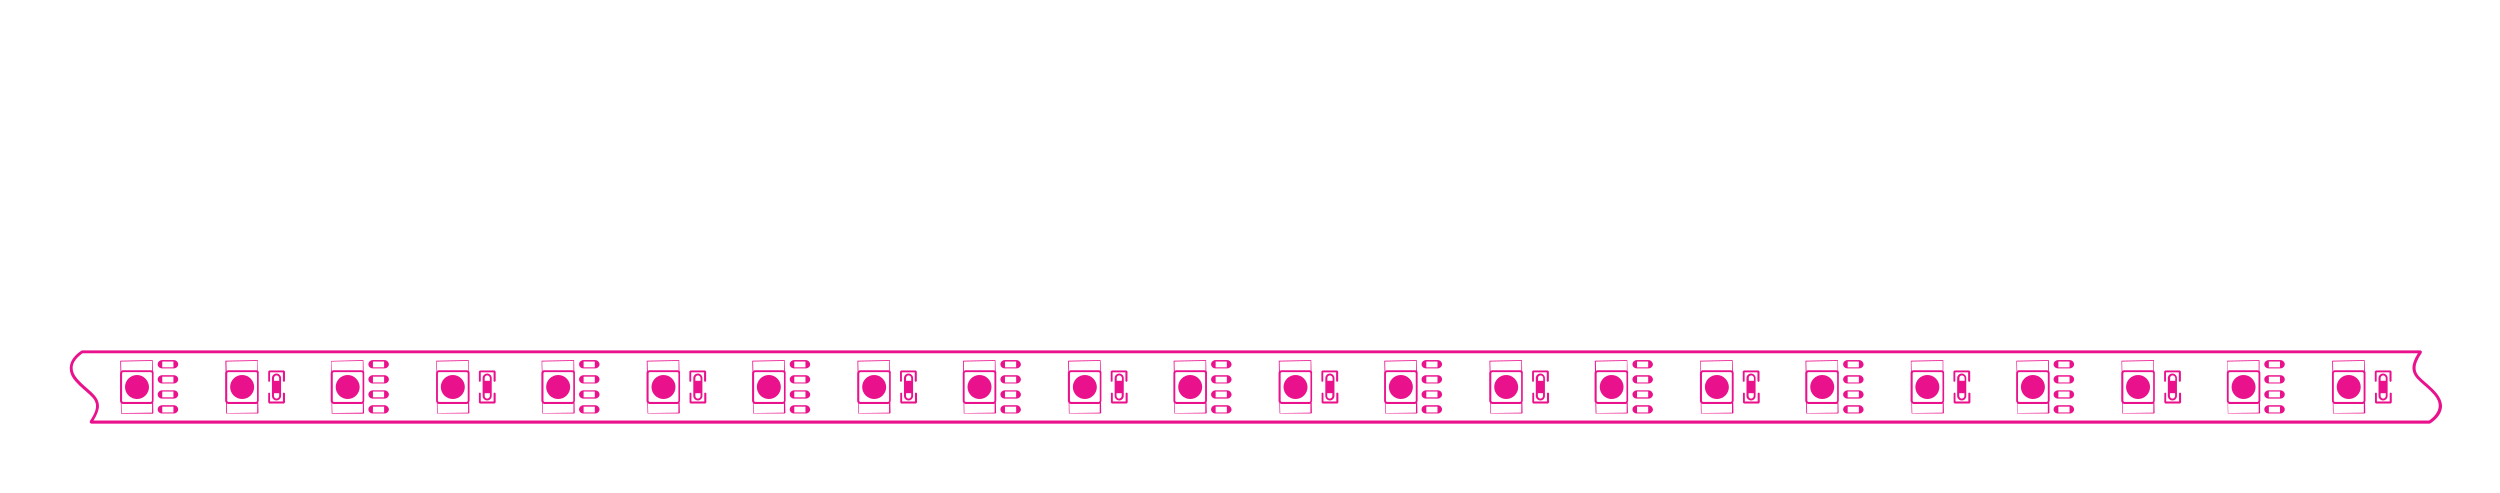 <?xml version="1.0" encoding="utf-8"?>
<!-- Generator: Adobe Illustrator 23.0.1, SVG Export Plug-In . SVG Version: 6.00 Build 0)  -->
<svg version="1.1" id="Layer_1" xmlns="http://www.w3.org/2000/svg" xmlns:xlink="http://www.w3.org/1999/xlink" x="0px" y="0px"
	 viewBox="0 0 120.8 23.8" style="enable-background:new 0 0 120.8 23.8;" xml:space="preserve">
<g>
	<path style="fill:#EA118C;" d="M117.73,18.99c-0.24-0.28-0.5-0.47-0.69-0.65c-0.2-0.18-0.32-0.34-0.32-0.56
		c0-0.18,0.08-0.41,0.3-0.73l0-0.08l-0.06-0.04H3.98l-0.04,0.01c0,0.01-0.56,0.31-0.57,0.85c0,0.19,0.07,0.4,0.26,0.62
		c0.24,0.28,0.5,0.47,0.69,0.65c0.2,0.18,0.32,0.34,0.32,0.56c0,0.18-0.08,0.41-0.3,0.73l0,0.08l0.07,0.04h112.98l0.04-0.01
		c0-0.01,0.56-0.31,0.57-0.85C117.99,19.42,117.91,19.21,117.73,18.99z M117.6,20.13c-0.06,0.06-0.13,0.11-0.17,0.15l-0.06,0.04l0,0
		H4.52c0.17-0.28,0.26-0.51,0.26-0.7c0-0.28-0.16-0.48-0.36-0.67c-0.2-0.19-0.45-0.37-0.68-0.64c-0.17-0.2-0.23-0.37-0.23-0.53
		c0-0.21,0.12-0.39,0.25-0.52c0.06-0.06,0.13-0.11,0.17-0.15l0.06-0.04l0,0h112.84c-0.17,0.28-0.26,0.51-0.26,0.7
		c0,0.28,0.16,0.48,0.36,0.66c0.2,0.19,0.45,0.37,0.68,0.64c0.17,0.2,0.23,0.37,0.23,0.53C117.84,19.82,117.72,20,117.6,20.13z"/>
	<path style="fill:#EA118C;" d="M13.01,17.9l-0.05,0.05v0.46c0,0.05,0.09,0.05,0.09,0v-0.42h0.62v0.42l0.05,0.05l0.05-0.05v-0.46
		l-0.05-0.05H13.01z"/>
	<path style="fill:#EA118C;" d="M13.67,19.01v0.39h-0.62v-0.39c0-0.05-0.09-0.05-0.09,0v0.44l0.05,0.05h0.71l0.05-0.05v-0.44
		C13.76,18.96,13.67,18.96,13.67,19.01z"/>
	<path style="fill:#EA118C;" d="M13.58,19.13v-0.86c0-0.12-0.1-0.22-0.22-0.22c-0.12,0-0.22,0.1-0.22,0.22v0.86
		c0,0.12,0.1,0.22,0.22,0.22C13.48,19.35,13.58,19.25,13.58,19.13z M13.36,18.14c0.07,0,0.13,0.06,0.13,0.13v0.13h-0.25v-0.13
		C13.24,18.2,13.29,18.14,13.36,18.14z M13.24,19.13V19h0.25v0.13c0,0.07-0.06,0.13-0.13,0.13C13.29,19.26,13.24,19.2,13.24,19.13z"
		/>
	<path style="fill:#EA118C;" d="M11.7,18.12c-0.32,0-0.58,0.26-0.58,0.58c0,0.32,0.26,0.58,0.58,0.58c0.32,0,0.58-0.26,0.58-0.58
		C12.28,18.38,12.02,18.12,11.7,18.12z"/>
	<path style="fill:#EA118C;" d="M12.47,17.92l-0.01-0.52l-1.57,0.03l0.01,0.53c-0.01,0.02-0.02,0.03-0.02,0.05v1.36
		c0,0.04,0.02,0.07,0.04,0.09l0.01,0.52h1.53l0.03-0.03l-0.01-0.53c0.01-0.02,0.02-0.03,0.02-0.05v-1.36
		C12.51,17.98,12.5,17.95,12.47,17.92z M12.44,17.44v0.47c-0.02-0.01-0.03-0.02-0.05-0.02h-1.36c-0.03,0-0.06,0.02-0.08,0.03
		l-0.01-0.45L12.44,17.44z M12.42,18.02v1.36l-0.04,0.04h-1.36l-0.04-0.04v-1.36l0.04-0.04h1.36L12.42,18.02z M10.97,19.96
		l-0.01-0.47c0.02,0.01,0.04,0.03,0.06,0.03h1.36c0.02,0,0.04-0.01,0.05-0.02v0.44L10.97,19.96z"/>
	<path style="fill:#EA118C;" d="M6.62,18.12c-0.32,0-0.58,0.26-0.58,0.58c0,0.32,0.26,0.58,0.58,0.58c0.32,0,0.58-0.26,0.58-0.58
		C7.19,18.38,6.93,18.12,6.62,18.12z"/>
	<path style="fill:#EA118C;" d="M7.39,17.92L7.38,17.4l-1.57,0.03l0.01,0.53C5.82,17.99,5.8,18,5.8,18.02v1.36
		c0,0.04,0.02,0.07,0.04,0.09l0.01,0.52h1.53l0.03-0.03l-0.01-0.53c0.01-0.02,0.02-0.03,0.02-0.05v-1.36
		C7.43,17.98,7.41,17.95,7.39,17.92z M7.35,17.44v0.47c-0.02-0.01-0.03-0.02-0.05-0.02H5.94c-0.03,0-0.06,0.02-0.08,0.03l-0.01-0.45
		L7.35,17.44z M7.34,18.02v1.36L7.3,19.42H5.94L5.9,19.38v-1.36l0.04-0.04H7.3L7.34,18.02z M5.88,19.96l-0.01-0.47
		c0.02,0.01,0.04,0.03,0.06,0.03H7.3c0.02,0,0.04-0.01,0.05-0.02v0.44L5.88,19.96z"/>
	<path style="fill:#EA118C;" d="M8.4,17.4H7.83c-0.11,0-0.21,0.09-0.21,0.2c0,0.11,0.09,0.2,0.21,0.2H8.4c0.11,0,0.21-0.09,0.21-0.2
		C8.61,17.5,8.52,17.4,8.4,17.4z M7.84,17.47h0.54v0.28H7.84V17.47z"/>
	<path style="fill:#EA118C;" d="M8.4,18.13H7.83c-0.11,0-0.21,0.09-0.21,0.2c0,0.11,0.09,0.2,0.21,0.2H8.4
		c0.11,0,0.21-0.09,0.21-0.2C8.61,18.22,8.52,18.13,8.4,18.13z M7.84,18.2h0.54v0.28H7.84V18.2z"/>
	<path style="fill:#EA118C;" d="M8.4,18.86H7.83c-0.11,0-0.21,0.09-0.21,0.2c0,0.11,0.09,0.2,0.21,0.2H8.4
		c0.11,0,0.21-0.09,0.21-0.2C8.61,18.95,8.52,18.86,8.4,18.86z M7.84,18.92h0.54v0.28H7.84V18.92z"/>
	<path style="fill:#EA118C;" d="M8.4,19.58H7.83c-0.11,0-0.21,0.09-0.21,0.2c0,0.11,0.09,0.2,0.21,0.2H8.4
		c0.11,0,0.21-0.09,0.21-0.2C8.61,19.68,8.52,19.58,8.4,19.58z M7.84,19.65h0.54v0.28H7.84V19.65z"/>
	<path style="fill:#EA118C;" d="M23.19,17.9l-0.05,0.05v0.46c0,0.05,0.09,0.05,0.09,0v-0.42h0.62v0.42l0.05,0.05l0.05-0.05v-0.46
		L23.9,17.9H23.19z"/>
	<path style="fill:#EA118C;" d="M23.85,19.01v0.39h-0.62v-0.39c0-0.05-0.09-0.05-0.09,0v0.44l0.05,0.05h0.71l0.05-0.05v-0.44
		C23.94,18.96,23.85,18.96,23.85,19.01z"/>
	<path style="fill:#EA118C;" d="M23.76,19.13v-0.86c0-0.12-0.1-0.22-0.22-0.22s-0.22,0.1-0.22,0.22v0.86c0,0.12,0.1,0.22,0.22,0.22
		S23.76,19.25,23.76,19.13z M23.54,18.14c0.07,0,0.13,0.06,0.13,0.13v0.13h-0.25v-0.13C23.42,18.2,23.47,18.14,23.54,18.14z
		 M23.42,19.13V19h0.25v0.13c0,0.07-0.06,0.13-0.13,0.13C23.47,19.26,23.42,19.2,23.42,19.13z"/>
	<path style="fill:#EA118C;" d="M21.88,18.12c-0.32,0-0.58,0.26-0.58,0.58c0,0.32,0.26,0.58,0.58,0.58c0.32,0,0.58-0.26,0.58-0.58
		C22.46,18.38,22.2,18.12,21.88,18.12z"/>
	<path style="fill:#EA118C;" d="M22.65,17.4l-1.57,0.03l0.01,0.53c-0.01,0.02-0.02,0.03-0.02,0.05v1.36c0,0.04,0.02,0.07,0.04,0.09
		l0.01,0.52h1.53l0.03-0.03l-0.01-0.53c0.01-0.02,0.02-0.03,0.02-0.05v-1.36c0-0.04-0.02-0.07-0.04-0.09L22.65,17.4z M22.62,17.44
		v0.47c-0.02-0.01-0.03-0.02-0.06-0.02H21.2c-0.03,0-0.06,0.02-0.08,0.03l-0.01-0.45L22.62,17.44z M22.6,18.02v1.36l-0.04,0.04H21.2
		l-0.04-0.04v-1.36l0.04-0.04h1.36L22.6,18.02z M21.15,19.96l-0.01-0.47c0.02,0.01,0.04,0.03,0.06,0.03h1.36
		c0.02,0,0.04-0.01,0.06-0.02v0.44L21.15,19.96z"/>
	<path style="fill:#EA118C;" d="M16.8,18.12c-0.32,0-0.58,0.26-0.58,0.58c0,0.32,0.26,0.58,0.58,0.58c0.32,0,0.58-0.26,0.58-0.58
		C17.37,18.38,17.11,18.12,16.8,18.12z"/>
	<path style="fill:#EA118C;" d="M17.57,17.92l-0.01-0.52L16,17.44L16,17.97C16,17.99,15.98,18,15.98,18.02v1.36
		c0,0.04,0.02,0.07,0.04,0.09l0.01,0.52h1.53l0.03-0.03l-0.01-0.53c0.01-0.02,0.02-0.03,0.02-0.05v-1.36
		C17.61,17.98,17.59,17.95,17.57,17.92z M17.53,17.44v0.47c-0.02-0.01-0.03-0.02-0.06-0.02h-1.36c-0.03,0-0.06,0.02-0.08,0.03
		l-0.01-0.45L17.53,17.44z M17.52,18.02v1.36l-0.04,0.04h-1.36l-0.04-0.04v-1.36l0.04-0.04h1.36L17.52,18.02z M16.06,19.96
		l-0.01-0.47c0.02,0.01,0.04,0.03,0.06,0.03h1.36c0.02,0,0.04-0.01,0.06-0.02v0.44L16.06,19.96z"/>
	<path style="fill:#EA118C;" d="M18.58,17.4h-0.57c-0.11,0-0.21,0.09-0.21,0.2c0,0.11,0.09,0.2,0.21,0.2h0.57
		c0.11,0,0.21-0.09,0.21-0.2C18.79,17.5,18.69,17.4,18.58,17.4z M18.02,17.47h0.54v0.28h-0.54V17.47z"/>
	<path style="fill:#EA118C;" d="M18.58,18.13h-0.57c-0.11,0-0.21,0.09-0.21,0.2c0,0.11,0.09,0.2,0.21,0.2h0.57
		c0.11,0,0.21-0.09,0.21-0.2C18.79,18.22,18.69,18.13,18.58,18.13z M18.02,18.2h0.54v0.28h-0.54V18.2z"/>
	<path style="fill:#EA118C;" d="M18.58,18.86h-0.57c-0.11,0-0.21,0.09-0.21,0.2c0,0.11,0.09,0.2,0.21,0.2h0.57
		c0.11,0,0.21-0.09,0.21-0.2C18.79,18.95,18.69,18.86,18.58,18.86z M18.02,18.92h0.54v0.28h-0.54V18.92z"/>
	<path style="fill:#EA118C;" d="M18.58,19.58h-0.57c-0.11,0-0.21,0.09-0.21,0.2c0,0.11,0.09,0.2,0.21,0.2h0.57
		c0.11,0,0.21-0.09,0.21-0.2C18.79,19.68,18.69,19.58,18.58,19.58z M18.02,19.65h0.54v0.28h-0.54V19.65z"/>
	<path style="fill:#EA118C;" d="M33.36,17.9l-0.05,0.05v0.46c0,0.05,0.09,0.05,0.09,0v-0.42h0.62v0.42l0.05,0.05l0.05-0.05v-0.46
		l-0.05-0.05H33.36z"/>
	<path style="fill:#EA118C;" d="M34.03,19.01v0.39h-0.62v-0.39c0-0.05-0.09-0.05-0.09,0v0.44l0.05,0.05h0.71l0.05-0.05v-0.44
		C34.12,18.96,34.03,18.96,34.03,19.01z"/>
	<path style="fill:#EA118C;" d="M33.94,19.13v-0.86c0-0.12-0.1-0.22-0.22-0.22s-0.22,0.1-0.22,0.22v0.86c0,0.12,0.1,0.22,0.22,0.22
		S33.94,19.25,33.94,19.13z M33.72,18.14c0.07,0,0.13,0.06,0.13,0.13v0.13H33.6v-0.13C33.6,18.2,33.65,18.14,33.72,18.14z
		 M33.6,19.13V19h0.25v0.13c0,0.07-0.06,0.13-0.13,0.13S33.6,19.2,33.6,19.13z"/>
	<path style="fill:#EA118C;" d="M32.06,18.12c-0.32,0-0.58,0.26-0.58,0.58c0,0.32,0.26,0.58,0.58,0.58c0.32,0,0.58-0.26,0.58-0.58
		C32.64,18.38,32.38,18.12,32.06,18.12z"/>
	<path style="fill:#EA118C;" d="M32.83,17.92l-0.01-0.52l-1.57,0.03l0.01,0.53c-0.01,0.02-0.02,0.03-0.02,0.05v1.36
		c0,0.04,0.01,0.07,0.04,0.09l0.01,0.52h1.53l0.03-0.03l-0.01-0.53c0.01-0.02,0.02-0.03,0.02-0.05v-1.36
		C32.87,17.98,32.86,17.95,32.83,17.92z M32.79,17.44v0.47c-0.02-0.01-0.03-0.02-0.05-0.02h-1.36c-0.03,0-0.06,0.02-0.08,0.03
		l-0.01-0.45L32.79,17.44z M32.78,18.02v1.36l-0.04,0.04h-1.36l-0.04-0.04v-1.36l0.04-0.04h1.36L32.78,18.02z M31.32,19.96
		l-0.01-0.47c0.02,0.01,0.04,0.03,0.06,0.03h1.36c0.02,0,0.04-0.01,0.05-0.02v0.44L31.32,19.96z"/>
	<path style="fill:#EA118C;" d="M26.97,18.12c-0.32,0-0.58,0.26-0.58,0.58c0,0.32,0.26,0.58,0.58,0.58c0.32,0,0.58-0.26,0.58-0.58
		C27.55,18.38,27.29,18.12,26.97,18.12z"/>
	<path style="fill:#EA118C;" d="M27.75,17.92l-0.01-0.52l-1.57,0.03l0.01,0.53c-0.01,0.02-0.02,0.03-0.02,0.05v1.36
		c0,0.04,0.02,0.07,0.04,0.09l0.01,0.52h1.53l0.03-0.03l-0.01-0.53c0.01-0.02,0.02-0.03,0.02-0.05v-1.36
		C27.79,17.98,27.77,17.95,27.75,17.92z M27.71,17.44v0.47c-0.02-0.01-0.03-0.02-0.06-0.02h-1.36c-0.03,0-0.06,0.02-0.08,0.03
		l-0.01-0.45L27.71,17.44z M27.7,18.02v1.36l-0.04,0.04h-1.36l-0.04-0.04v-1.36l0.04-0.04h1.36L27.7,18.02z M26.24,19.96l-0.01-0.47
		c0.02,0.01,0.04,0.03,0.06,0.03h1.36c0.02,0,0.04-0.01,0.06-0.02v0.44L26.24,19.96z"/>
	<path style="fill:#EA118C;" d="M28.76,17.4h-0.57c-0.11,0-0.21,0.09-0.21,0.2c0,0.11,0.09,0.2,0.21,0.2h0.57
		c0.11,0,0.21-0.09,0.21-0.2C28.97,17.5,28.87,17.4,28.76,17.4z M28.2,17.47h0.54v0.28H28.2V17.47z"/>
	<path style="fill:#EA118C;" d="M28.76,18.13h-0.57c-0.11,0-0.21,0.09-0.21,0.2c0,0.11,0.09,0.2,0.21,0.2h0.57
		c0.11,0,0.21-0.09,0.21-0.2C28.97,18.22,28.87,18.13,28.76,18.13z M28.2,18.2h0.54v0.28H28.2V18.2z"/>
	<path style="fill:#EA118C;" d="M28.76,18.86h-0.57c-0.11,0-0.21,0.09-0.21,0.2c0,0.11,0.09,0.2,0.21,0.2h0.57
		c0.11,0,0.21-0.09,0.21-0.2C28.97,18.95,28.87,18.86,28.76,18.86z M28.2,18.92h0.54v0.28H28.2V18.92z"/>
	<path style="fill:#EA118C;" d="M28.76,19.58h-0.57c-0.11,0-0.21,0.09-0.21,0.2c0,0.11,0.09,0.2,0.21,0.2h0.57
		c0.11,0,0.21-0.09,0.21-0.2C28.97,19.68,28.87,19.58,28.76,19.58z M28.2,19.65h0.54v0.28H28.2V19.65z"/>
	<path style="fill:#EA118C;" d="M43.54,17.9l-0.05,0.05v0.46c0,0.05,0.09,0.05,0.09,0v-0.42h0.62v0.42l0.05,0.05l0.05-0.05v-0.46
		l-0.05-0.05H43.54z"/>
	<path style="fill:#EA118C;" d="M44.21,19.01v0.39h-0.62v-0.39c0-0.05-0.09-0.05-0.09,0v0.44l0.05,0.05h0.71l0.05-0.05v-0.44
		C44.3,18.96,44.21,18.96,44.21,19.01z"/>
	<path style="fill:#EA118C;" d="M44.12,19.13v-0.86c0-0.12-0.1-0.22-0.22-0.22s-0.22,0.1-0.22,0.22v0.86c0,0.12,0.1,0.22,0.22,0.22
		S44.12,19.25,44.12,19.13z M43.9,18.14c0.07,0,0.13,0.06,0.13,0.13v0.13h-0.25v-0.13C43.78,18.2,43.83,18.14,43.9,18.14z
		 M43.78,19.13V19h0.25v0.13c0,0.07-0.06,0.13-0.13,0.13C43.83,19.26,43.78,19.2,43.78,19.13z"/>
	<path style="fill:#EA118C;" d="M42.24,18.12c-0.32,0-0.58,0.26-0.58,0.58c0,0.32,0.26,0.58,0.58,0.58s0.58-0.26,0.58-0.58
		C42.81,18.38,42.56,18.12,42.24,18.12z"/>
	<path style="fill:#EA118C;" d="M43.01,17.92l-0.01-0.52l-1.57,0.03l0.01,0.53c-0.01,0.02-0.02,0.03-0.02,0.05v1.36
		c0,0.04,0.01,0.07,0.04,0.09l0.01,0.52h1.53l0.03-0.03l-0.01-0.53c0.01-0.02,0.02-0.03,0.02-0.05v-1.36
		C43.05,17.98,43.04,17.95,43.01,17.92z M42.97,17.44v0.47c-0.02-0.01-0.03-0.02-0.05-0.02h-1.36c-0.03,0-0.06,0.02-0.08,0.03
		l-0.01-0.45L42.97,17.44z M42.96,18.02v1.36l-0.04,0.04h-1.36l-0.04-0.04v-1.36l0.04-0.04h1.36L42.96,18.02z M41.5,19.96
		l-0.01-0.47c0.02,0.01,0.04,0.03,0.06,0.03h1.36c0.02,0,0.04-0.01,0.05-0.02v0.44L41.5,19.96z"/>
	<path style="fill:#EA118C;" d="M37.15,18.12c-0.32,0-0.58,0.26-0.58,0.58c0,0.32,0.26,0.58,0.58,0.58c0.32,0,0.58-0.26,0.58-0.58
		C37.73,18.38,37.47,18.12,37.15,18.12z"/>
	<path style="fill:#EA118C;" d="M37.93,17.92l-0.01-0.52l-1.57,0.03l0.01,0.53c-0.01,0.02-0.02,0.03-0.02,0.05v1.36
		c0,0.04,0.02,0.07,0.04,0.09l0.01,0.52h1.53l0.03-0.03l-0.01-0.53c0.01-0.02,0.02-0.03,0.02-0.05v-1.36
		C37.97,17.98,37.95,17.95,37.93,17.92z M37.89,17.44v0.47c-0.02-0.01-0.03-0.02-0.05-0.02h-1.36c-0.03,0-0.06,0.02-0.08,0.03
		l-0.01-0.45L37.89,17.44z M37.88,18.02v1.36l-0.04,0.04h-1.36l-0.04-0.04v-1.36l0.04-0.04h1.36L37.88,18.02z M36.42,19.96
		l-0.01-0.47c0.02,0.01,0.04,0.03,0.06,0.03h1.36c0.02,0,0.04-0.01,0.05-0.02v0.44L36.42,19.96z"/>
	<path style="fill:#EA118C;" d="M38.94,17.4h-0.57c-0.11,0-0.21,0.09-0.21,0.2c0,0.11,0.09,0.2,0.21,0.2h0.57
		c0.11,0,0.21-0.09,0.21-0.2C39.14,17.5,39.05,17.4,38.94,17.4z M38.38,17.47h0.54v0.28h-0.54V17.47z"/>
	<path style="fill:#EA118C;" d="M38.94,18.13h-0.57c-0.11,0-0.21,0.09-0.21,0.2c0,0.11,0.09,0.2,0.21,0.2h0.57
		c0.11,0,0.21-0.09,0.21-0.2C39.14,18.22,39.05,18.13,38.94,18.13z M38.38,18.2h0.54v0.28h-0.54V18.2z"/>
	<path style="fill:#EA118C;" d="M38.94,18.86h-0.57c-0.11,0-0.21,0.09-0.21,0.2c0,0.11,0.09,0.2,0.21,0.2h0.57
		c0.11,0,0.21-0.09,0.21-0.2C39.14,18.95,39.05,18.86,38.94,18.86z M38.38,18.92h0.54v0.28h-0.54V18.92z"/>
	<path style="fill:#EA118C;" d="M38.94,19.58h-0.57c-0.11,0-0.21,0.09-0.21,0.2c0,0.11,0.09,0.2,0.21,0.2h0.57
		c0.11,0,0.21-0.09,0.21-0.2C39.14,19.68,39.05,19.58,38.94,19.58z M38.38,19.65h0.54v0.28h-0.54V19.65z"/>
	<path style="fill:#EA118C;" d="M53.72,17.9l-0.05,0.05v0.46c0,0.05,0.09,0.05,0.09,0v-0.42h0.62v0.42l0.05,0.05l0.05-0.05v-0.46
		l-0.05-0.05H53.72z"/>
	<path style="fill:#EA118C;" d="M54.39,19.01v0.39h-0.62v-0.39c0-0.05-0.09-0.05-0.09,0v0.44l0.05,0.05h0.71l0.05-0.05v-0.44
		C54.48,18.96,54.39,18.96,54.39,19.01z"/>
	<path style="fill:#EA118C;" d="M54.3,19.13v-0.86c0-0.12-0.1-0.22-0.22-0.22c-0.12,0-0.22,0.1-0.22,0.22v0.86
		c0,0.12,0.1,0.22,0.22,0.22C54.2,19.35,54.3,19.25,54.3,19.13z M54.08,18.14c0.07,0,0.13,0.06,0.13,0.13v0.13h-0.25v-0.13
		C53.95,18.2,54.01,18.14,54.08,18.14z M53.95,19.13V19h0.25v0.13c0,0.07-0.06,0.13-0.13,0.13C54.01,19.26,53.95,19.2,53.95,19.13z"
		/>
	<path style="fill:#EA118C;" d="M52.42,18.12c-0.32,0-0.58,0.26-0.58,0.58c0,0.32,0.26,0.58,0.58,0.58c0.32,0,0.58-0.26,0.58-0.58
		C52.99,18.38,52.74,18.12,52.42,18.12z"/>
	<path style="fill:#EA118C;" d="M53.19,17.92l-0.01-0.52l-1.57,0.03l0.01,0.53c-0.01,0.02-0.02,0.03-0.02,0.05v1.36
		c0,0.04,0.01,0.07,0.04,0.09l0.01,0.52h1.53l0.03-0.03l-0.01-0.53c0.01-0.02,0.02-0.03,0.02-0.05v-1.36
		C53.23,17.98,53.22,17.95,53.19,17.92z M53.15,17.44v0.47c-0.02-0.01-0.03-0.02-0.05-0.02h-1.36c-0.03,0-0.06,0.02-0.08,0.03
		l-0.01-0.45L53.15,17.44z M53.14,18.02v1.36l-0.04,0.04h-1.36l-0.04-0.04v-1.36l0.04-0.04h1.36L53.14,18.02z M51.68,19.96
		l-0.01-0.47c0.02,0.01,0.04,0.03,0.06,0.03h1.36c0.02,0,0.04-0.01,0.05-0.02v0.44L51.68,19.96z"/>
	<path style="fill:#EA118C;" d="M47.33,18.12c-0.32,0-0.58,0.26-0.58,0.58c0,0.32,0.26,0.58,0.58,0.58c0.32,0,0.58-0.26,0.58-0.58
		C47.91,18.38,47.65,18.12,47.33,18.12z"/>
	<path style="fill:#EA118C;" d="M48.11,17.92L48.1,17.4l-1.57,0.03l0.01,0.53c-0.01,0.02-0.02,0.03-0.02,0.05v1.36
		c0,0.04,0.01,0.07,0.04,0.09l0.01,0.52h1.53l0.03-0.03l-0.01-0.53c0.01-0.02,0.02-0.03,0.02-0.05v-1.36
		C48.15,17.98,48.13,17.95,48.11,17.92z M48.07,17.44v0.47c-0.02-0.01-0.03-0.02-0.05-0.02h-1.36c-0.03,0-0.06,0.02-0.08,0.03
		l-0.01-0.45L48.07,17.44z M48.05,18.02v1.36l-0.04,0.04h-1.36l-0.04-0.04v-1.36l0.04-0.04h1.36L48.05,18.02z M46.6,19.96
		l-0.01-0.47c0.02,0.01,0.04,0.03,0.06,0.03h1.36c0.02,0,0.04-0.01,0.05-0.02v0.44L46.6,19.96z"/>
	<path style="fill:#EA118C;" d="M49.12,17.4h-0.57c-0.11,0-0.21,0.09-0.21,0.2c0,0.11,0.09,0.2,0.21,0.2h0.57
		c0.11,0,0.21-0.09,0.21-0.2C49.32,17.5,49.23,17.4,49.12,17.4z M48.56,17.47h0.54v0.28h-0.54V17.47z"/>
	<path style="fill:#EA118C;" d="M49.12,18.13h-0.57c-0.11,0-0.21,0.09-0.21,0.2c0,0.11,0.09,0.2,0.21,0.2h0.57
		c0.11,0,0.21-0.09,0.21-0.2C49.32,18.22,49.23,18.13,49.12,18.13z M48.56,18.2h0.54v0.28h-0.54V18.2z"/>
	<path style="fill:#EA118C;" d="M49.12,18.86h-0.57c-0.11,0-0.21,0.09-0.21,0.2c0,0.11,0.09,0.2,0.21,0.2h0.57
		c0.11,0,0.21-0.09,0.21-0.2C49.32,18.95,49.23,18.86,49.12,18.86z M48.56,18.92h0.54v0.28h-0.54V18.92z"/>
	<path style="fill:#EA118C;" d="M49.12,19.58h-0.57c-0.11,0-0.21,0.09-0.21,0.2c0,0.11,0.09,0.2,0.21,0.2h0.57
		c0.11,0,0.21-0.09,0.21-0.2C49.32,19.68,49.23,19.58,49.12,19.58z M48.56,19.65h0.54v0.28h-0.54V19.65z"/>
	<path style="fill:#EA118C;" d="M63.9,17.9l-0.05,0.05v0.46c0,0.05,0.09,0.05,0.09,0v-0.42h0.62v0.42l0.05,0.05l0.05-0.05v-0.46
		l-0.05-0.05H63.9z"/>
	<path style="fill:#EA118C;" d="M64.57,19.01v0.39h-0.62v-0.39c0-0.05-0.09-0.05-0.09,0v0.44l0.05,0.05h0.71l0.05-0.05v-0.44
		C64.66,18.96,64.57,18.96,64.57,19.01z"/>
	<path style="fill:#EA118C;" d="M64.48,19.13v-0.86c0-0.12-0.1-0.22-0.22-0.22s-0.22,0.1-0.22,0.22v0.86c0,0.12,0.1,0.22,0.22,0.22
		S64.48,19.25,64.48,19.13z M64.26,18.14c0.07,0,0.13,0.06,0.13,0.13v0.13h-0.25v-0.13C64.13,18.2,64.19,18.14,64.26,18.14z
		 M64.13,19.13V19h0.25v0.13c0,0.07-0.06,0.13-0.13,0.13S64.13,19.2,64.13,19.13z"/>
	<path style="fill:#EA118C;" d="M62.6,18.12c-0.32,0-0.58,0.26-0.58,0.58c0,0.32,0.26,0.58,0.58,0.58c0.32,0,0.58-0.26,0.58-0.58
		C63.17,18.38,62.92,18.12,62.6,18.12z"/>
	<path style="fill:#EA118C;" d="M63.37,17.92l-0.01-0.52l-1.57,0.03l0.01,0.53c-0.01,0.02-0.02,0.03-0.02,0.05v1.36
		c0,0.04,0.01,0.07,0.04,0.09l0.01,0.52h1.53l0.03-0.03l-0.01-0.53c0.01-0.02,0.02-0.03,0.02-0.05v-1.36
		C63.41,17.98,63.39,17.95,63.37,17.92z M63.33,17.44v0.47c-0.02-0.01-0.03-0.02-0.05-0.02h-1.36c-0.03,0-0.06,0.02-0.08,0.03
		l-0.01-0.45L63.33,17.44z M63.32,18.02v1.36l-0.04,0.04h-1.36l-0.04-0.04v-1.36l0.04-0.04h1.36L63.32,18.02z M61.86,19.96
		l-0.01-0.47c0.02,0.01,0.04,0.03,0.06,0.03h1.36c0.02,0,0.04-0.01,0.05-0.02v0.44L61.86,19.96z"/>
	<path style="fill:#EA118C;" d="M57.51,18.12c-0.32,0-0.58,0.26-0.58,0.58c0,0.32,0.26,0.58,0.58,0.58c0.32,0,0.58-0.26,0.58-0.58
		C58.09,18.38,57.83,18.12,57.51,18.12z"/>
	<path style="fill:#EA118C;" d="M58.29,17.92l-0.01-0.52l-1.57,0.03l0.01,0.53c-0.01,0.02-0.02,0.03-0.02,0.05v1.36
		c0,0.04,0.01,0.07,0.04,0.09l0.01,0.52h1.53l0.03-0.03l-0.01-0.53c0.01-0.02,0.02-0.03,0.02-0.05v-1.36
		C58.33,17.98,58.31,17.95,58.29,17.92z M58.25,17.44v0.47c-0.02-0.01-0.03-0.02-0.05-0.02h-1.36c-0.03,0-0.06,0.02-0.08,0.03
		l-0.01-0.45L58.25,17.44z M58.23,18.02v1.36l-0.04,0.04h-1.36l-0.04-0.04v-1.36l0.04-0.04h1.36L58.23,18.02z M56.78,19.96
		l-0.01-0.47c0.02,0.01,0.04,0.03,0.06,0.03h1.36c0.02,0,0.04-0.01,0.05-0.02v0.44L56.78,19.96z"/>
	<path style="fill:#EA118C;" d="M59.3,17.4h-0.57c-0.11,0-0.21,0.09-0.21,0.2c0,0.11,0.09,0.2,0.21,0.2h0.57
		c0.11,0,0.21-0.09,0.21-0.2C59.5,17.5,59.41,17.4,59.3,17.4z M58.74,17.47h0.54v0.28h-0.54V17.47z"/>
	<path style="fill:#EA118C;" d="M59.3,18.13h-0.57c-0.11,0-0.21,0.09-0.21,0.2c0,0.11,0.09,0.2,0.21,0.2h0.57
		c0.11,0,0.21-0.09,0.21-0.2C59.5,18.22,59.41,18.13,59.3,18.13z M58.74,18.2h0.54v0.28h-0.54V18.2z"/>
	<path style="fill:#EA118C;" d="M59.3,18.86h-0.57c-0.11,0-0.21,0.09-0.21,0.2c0,0.11,0.09,0.2,0.21,0.2h0.57
		c0.11,0,0.21-0.09,0.21-0.2C59.5,18.95,59.41,18.86,59.3,18.86z M58.74,18.92h0.54v0.28h-0.54V18.92z"/>
	<path style="fill:#EA118C;" d="M59.3,19.58h-0.57c-0.11,0-0.21,0.09-0.21,0.2c0,0.11,0.09,0.2,0.21,0.2h0.57
		c0.11,0,0.21-0.09,0.21-0.2C59.5,19.68,59.41,19.58,59.3,19.58z M58.74,19.65h0.54v0.28h-0.54V19.65z"/>
	<path style="fill:#EA118C;" d="M74.08,17.9l-0.05,0.05v0.46c0,0.05,0.09,0.05,0.09,0v-0.42h0.62v0.42l0.05,0.05l0.05-0.05v-0.46
		l-0.05-0.05H74.08z"/>
	<path style="fill:#EA118C;" d="M74.75,19.01v0.39h-0.62v-0.39c0-0.05-0.09-0.05-0.09,0v0.44l0.05,0.05h0.71l0.05-0.05v-0.44
		C74.84,18.96,74.75,18.96,74.75,19.01z"/>
	<path style="fill:#EA118C;" d="M74.65,19.13v-0.86c0-0.12-0.1-0.22-0.22-0.22c-0.12,0-0.22,0.1-0.22,0.22v0.86
		c0,0.12,0.1,0.22,0.22,0.22C74.56,19.35,74.65,19.25,74.65,19.13z M74.44,18.14c0.07,0,0.13,0.06,0.13,0.13v0.13h-0.25v-0.13
		C74.31,18.2,74.37,18.14,74.44,18.14z M74.31,19.13V19h0.25v0.13c0,0.07-0.06,0.13-0.13,0.13C74.37,19.26,74.31,19.2,74.31,19.13z"
		/>
	<path style="fill:#EA118C;" d="M72.78,18.12c-0.32,0-0.58,0.26-0.58,0.58c0,0.32,0.26,0.58,0.58,0.58c0.32,0,0.58-0.26,0.58-0.58
		C73.35,18.38,73.09,18.12,72.78,18.12z"/>
	<path style="fill:#EA118C;" d="M73.55,17.92l-0.01-0.52l-1.57,0.03l0.01,0.53c-0.01,0.02-0.02,0.03-0.02,0.05v1.36
		c0,0.04,0.02,0.07,0.04,0.09l0.01,0.52h1.53l0.03-0.03l-0.01-0.53c0.01-0.02,0.02-0.03,0.02-0.05v-1.36
		C73.59,17.98,73.57,17.95,73.55,17.92z M73.51,17.44v0.47c-0.02-0.01-0.03-0.02-0.06-0.02H72.1c-0.03,0-0.06,0.02-0.08,0.03
		l-0.01-0.45L73.51,17.44z M73.5,18.02v1.36l-0.04,0.04H72.1l-0.04-0.04v-1.36l0.04-0.04h1.36L73.5,18.02z M72.04,19.96l-0.01-0.47
		c0.02,0.01,0.04,0.03,0.06,0.03h1.36c0.02,0,0.04-0.01,0.06-0.02v0.44L72.04,19.96z"/>
	<path style="fill:#EA118C;" d="M67.69,18.12c-0.32,0-0.58,0.26-0.58,0.58c0,0.32,0.26,0.58,0.58,0.58c0.32,0,0.58-0.26,0.58-0.58
		C68.27,18.38,68.01,18.12,67.69,18.12z"/>
	<path style="fill:#EA118C;" d="M68.47,17.92l-0.01-0.52l-1.57,0.03l0.01,0.53c-0.01,0.02-0.02,0.03-0.02,0.05v1.36
		c0,0.04,0.01,0.07,0.04,0.09l0.01,0.52h1.53l0.03-0.03l-0.01-0.53c0.01-0.02,0.02-0.03,0.02-0.05v-1.36
		C68.5,17.98,68.49,17.95,68.47,17.92z M68.43,17.44v0.47c-0.02-0.01-0.03-0.02-0.05-0.02h-1.36c-0.03,0-0.06,0.02-0.08,0.03
		l-0.01-0.45L68.43,17.44z M68.41,18.02v1.36l-0.04,0.04h-1.36l-0.04-0.04v-1.36l0.04-0.04h1.36L68.41,18.02z M66.96,19.96
		l-0.01-0.47c0.02,0.01,0.04,0.03,0.06,0.03h1.36c0.02,0,0.04-0.01,0.05-0.02v0.44L66.96,19.96z"/>
	<path style="fill:#EA118C;" d="M69.48,17.4H68.9c-0.11,0-0.21,0.09-0.21,0.2c0,0.11,0.09,0.2,0.21,0.2h0.57
		c0.11,0,0.21-0.09,0.21-0.2C69.68,17.5,69.59,17.4,69.48,17.4z M68.92,17.47h0.54v0.28h-0.54V17.47z"/>
	<path style="fill:#EA118C;" d="M69.48,18.13H68.9c-0.11,0-0.21,0.09-0.21,0.2c0,0.11,0.09,0.2,0.21,0.2h0.57
		c0.11,0,0.21-0.09,0.21-0.2C69.68,18.22,69.59,18.13,69.48,18.13z M68.92,18.2h0.54v0.28h-0.54V18.2z"/>
	<path style="fill:#EA118C;" d="M69.48,18.86H68.9c-0.11,0-0.21,0.09-0.21,0.2c0,0.11,0.09,0.2,0.21,0.2h0.57
		c0.11,0,0.21-0.09,0.21-0.2C69.68,18.95,69.59,18.86,69.48,18.86z M68.92,18.92h0.54v0.28h-0.54V18.92z"/>
	<path style="fill:#EA118C;" d="M69.48,19.58H68.9c-0.11,0-0.21,0.09-0.21,0.2c0,0.11,0.09,0.2,0.21,0.2h0.57
		c0.11,0,0.21-0.09,0.21-0.2C69.68,19.68,69.59,19.58,69.48,19.58z M68.92,19.65h0.54v0.28h-0.54V19.65z"/>
	<path style="fill:#EA118C;" d="M84.26,17.9l-0.05,0.05v0.46c0,0.05,0.09,0.05,0.09,0v-0.42h0.62v0.42l0.05,0.05l0.05-0.05v-0.46
		l-0.05-0.05H84.26z"/>
	<path style="fill:#EA118C;" d="M84.93,19.01v0.39h-0.62v-0.39c0-0.05-0.09-0.05-0.09,0v0.44l0.05,0.05h0.71l0.05-0.05v-0.44
		C85.02,18.96,84.93,18.96,84.93,19.01z"/>
	<path style="fill:#EA118C;" d="M84.83,19.13v-0.86c0-0.12-0.1-0.22-0.22-0.22c-0.12,0-0.22,0.1-0.22,0.22v0.86
		c0,0.12,0.1,0.22,0.22,0.22C84.74,19.35,84.83,19.25,84.83,19.13z M84.62,18.14c0.07,0,0.13,0.06,0.13,0.13v0.13h-0.25v-0.13
		C84.49,18.2,84.55,18.14,84.62,18.14z M84.49,19.13V19h0.25v0.13c0,0.07-0.06,0.13-0.13,0.13C84.55,19.26,84.49,19.2,84.49,19.13z"
		/>
	<path style="fill:#EA118C;" d="M82.96,18.12c-0.32,0-0.58,0.26-0.58,0.58c0,0.32,0.26,0.58,0.58,0.58c0.32,0,0.58-0.26,0.58-0.58
		C83.53,18.38,83.27,18.12,82.96,18.12z"/>
	<path style="fill:#EA118C;" d="M83.72,17.4l-1.57,0.03l0.01,0.53c-0.01,0.02-0.02,0.03-0.02,0.05v1.36c0,0.04,0.01,0.07,0.04,0.09
		l0.01,0.52h1.54l0.03-0.03l-0.01-0.53c0.01-0.02,0.02-0.03,0.02-0.05v-1.36c0-0.04-0.02-0.07-0.04-0.09L83.72,17.4z M83.69,17.44
		v0.47c-0.02-0.01-0.03-0.02-0.06-0.02h-1.36c-0.03,0-0.06,0.02-0.08,0.03l-0.01-0.45L83.69,17.44z M83.68,18.02v1.36l-0.04,0.04
		h-1.36l-0.04-0.04v-1.36l0.04-0.04h1.36L83.68,18.02z M82.22,19.96l-0.01-0.47c0.02,0.01,0.04,0.03,0.06,0.03h1.36
		c0.02,0,0.04-0.01,0.06-0.02v0.44L82.22,19.96z"/>
	<path style="fill:#EA118C;" d="M77.87,18.12c-0.32,0-0.57,0.26-0.57,0.58c0,0.32,0.26,0.58,0.57,0.58c0.32,0,0.58-0.26,0.58-0.58
		C78.45,18.38,78.19,18.12,77.87,18.12z"/>
	<path style="fill:#EA118C;" d="M78.64,17.92l-0.01-0.52l-1.57,0.03l0.01,0.53c-0.01,0.02-0.02,0.03-0.02,0.05v1.36
		c0,0.04,0.02,0.07,0.04,0.09l0.01,0.52h1.53l0.03-0.03l-0.01-0.53c0.01-0.02,0.02-0.03,0.02-0.05v-1.36
		C78.68,17.98,78.67,17.95,78.64,17.92z M78.61,17.44v0.47c-0.02-0.01-0.03-0.02-0.05-0.02h-1.36c-0.03,0-0.06,0.02-0.08,0.03
		l-0.01-0.45L78.61,17.44z M78.59,18.02v1.36l-0.04,0.04h-1.36l-0.04-0.04v-1.36l0.04-0.04h1.36L78.59,18.02z M77.14,19.96
		l-0.01-0.47c0.02,0.01,0.04,0.03,0.06,0.03h1.36c0.02,0,0.04-0.01,0.05-0.02v0.44L77.14,19.96z"/>
	<path style="fill:#EA118C;" d="M79.66,17.4h-0.57c-0.11,0-0.21,0.09-0.21,0.2c0,0.11,0.09,0.2,0.21,0.2h0.57
		c0.11,0,0.21-0.09,0.21-0.2C79.86,17.5,79.77,17.4,79.66,17.4z M79.1,17.47h0.54v0.28H79.1V17.47z"/>
	<path style="fill:#EA118C;" d="M79.66,18.13h-0.57c-0.11,0-0.21,0.09-0.21,0.2c0,0.11,0.09,0.2,0.21,0.2h0.57
		c0.11,0,0.21-0.09,0.21-0.2C79.86,18.22,79.77,18.13,79.66,18.13z M79.1,18.2h0.54v0.28H79.1V18.2z"/>
	<path style="fill:#EA118C;" d="M79.66,18.86h-0.57c-0.11,0-0.21,0.09-0.21,0.2c0,0.11,0.09,0.2,0.21,0.2h0.57
		c0.11,0,0.21-0.09,0.21-0.2C79.86,18.95,79.77,18.86,79.66,18.86z M79.1,18.92h0.54v0.28H79.1V18.92z"/>
	<path style="fill:#EA118C;" d="M79.66,19.58h-0.57c-0.11,0-0.21,0.09-0.21,0.2c0,0.11,0.09,0.2,0.21,0.2h0.57
		c0.11,0,0.21-0.09,0.21-0.2C79.86,19.68,79.77,19.58,79.66,19.58z M79.1,19.65h0.54v0.28H79.1V19.65z"/>
	<path style="fill:#EA118C;" d="M94.44,17.9l-0.05,0.05v0.46c0,0.05,0.09,0.05,0.09,0v-0.42h0.62v0.42l0.05,0.05l0.05-0.05v-0.46
		l-0.05-0.05H94.44z"/>
	<path style="fill:#EA118C;" d="M95.11,19.01v0.39h-0.62v-0.39c0-0.05-0.09-0.05-0.09,0v0.44l0.05,0.05h0.71l0.05-0.05v-0.44
		C95.2,18.96,95.11,18.96,95.11,19.01z"/>
	<path style="fill:#EA118C;" d="M95.01,19.13v-0.86c0-0.12-0.1-0.22-0.22-0.22c-0.12,0-0.22,0.1-0.22,0.22v0.86
		c0,0.12,0.1,0.22,0.22,0.22C94.92,19.35,95.01,19.25,95.01,19.13z M94.8,18.14c0.07,0,0.13,0.06,0.13,0.13v0.13h-0.25v-0.13
		C94.67,18.2,94.73,18.14,94.8,18.14z M94.67,19.13V19h0.25v0.13c0,0.07-0.06,0.13-0.13,0.13C94.73,19.26,94.67,19.2,94.67,19.13z"
		/>
	<path style="fill:#EA118C;" d="M93.13,18.12c-0.32,0-0.58,0.26-0.58,0.58c0,0.32,0.26,0.58,0.58,0.58c0.32,0,0.58-0.26,0.58-0.58
		C93.71,18.38,93.45,18.12,93.13,18.12z"/>
	<path style="fill:#EA118C;" d="M93.9,17.4l-1.57,0.03l0.01,0.53c-0.01,0.02-0.02,0.03-0.02,0.05v1.36c0,0.04,0.02,0.07,0.04,0.09
		l0.01,0.52h1.53l0.03-0.03l-0.01-0.53c0.01-0.02,0.02-0.03,0.02-0.05v-1.36c0-0.04-0.02-0.07-0.04-0.09L93.9,17.4z M93.87,17.44
		v0.47c-0.02-0.01-0.03-0.02-0.06-0.02h-1.36c-0.03,0-0.06,0.02-0.08,0.03l-0.01-0.45L93.87,17.44z M93.86,18.02v1.36l-0.04,0.04
		h-1.36l-0.04-0.04v-1.36l0.04-0.04h1.36L93.86,18.02z M92.4,19.96l-0.01-0.47c0.02,0.01,0.04,0.03,0.06,0.03h1.36
		c0.02,0,0.04-0.01,0.06-0.02v0.44L92.4,19.96z"/>
	<path style="fill:#EA118C;" d="M88.05,18.12c-0.32,0-0.58,0.26-0.58,0.58c0,0.32,0.26,0.58,0.58,0.58c0.32,0,0.58-0.26,0.58-0.58
		C88.63,18.38,88.37,18.12,88.05,18.12z"/>
	<path style="fill:#EA118C;" d="M88.82,17.92l-0.01-0.52l-1.57,0.03l0.01,0.53c-0.01,0.02-0.02,0.03-0.02,0.05v1.36
		c0,0.04,0.02,0.07,0.04,0.09l0.01,0.52h1.53l0.03-0.03l-0.01-0.53c0.01-0.02,0.02-0.03,0.02-0.05v-1.36
		C88.86,17.98,88.85,17.95,88.82,17.92z M88.79,17.44v0.47c-0.02-0.01-0.03-0.02-0.06-0.02h-1.36c-0.03,0-0.06,0.02-0.08,0.03
		l-0.01-0.45L88.79,17.44z M88.77,18.02v1.36l-0.04,0.04h-1.36l-0.04-0.04v-1.36l0.04-0.04h1.36L88.77,18.02z M87.32,19.96
		l-0.01-0.47c0.02,0.01,0.04,0.03,0.06,0.03h1.36c0.02,0,0.04-0.01,0.06-0.02v0.44L87.32,19.96z"/>
	<path style="fill:#EA118C;" d="M89.84,17.4h-0.57c-0.11,0-0.21,0.09-0.21,0.2c0,0.11,0.09,0.2,0.21,0.2h0.57
		c0.11,0,0.21-0.09,0.21-0.2C90.04,17.5,89.95,17.4,89.84,17.4z M89.28,17.47h0.54v0.28h-0.54V17.47z"/>
	<path style="fill:#EA118C;" d="M89.84,18.13h-0.57c-0.11,0-0.21,0.09-0.21,0.2c0,0.11,0.09,0.2,0.21,0.2h0.57
		c0.11,0,0.21-0.09,0.21-0.2C90.04,18.22,89.95,18.13,89.84,18.13z M89.28,18.2h0.54v0.28h-0.54V18.2z"/>
	<path style="fill:#EA118C;" d="M89.84,18.86h-0.57c-0.11,0-0.21,0.09-0.21,0.2c0,0.11,0.09,0.2,0.21,0.2h0.57
		c0.11,0,0.21-0.09,0.21-0.2C90.04,18.95,89.95,18.86,89.84,18.86z M89.28,18.92h0.54v0.28h-0.54V18.92z"/>
	<path style="fill:#EA118C;" d="M89.84,19.58h-0.57c-0.11,0-0.21,0.09-0.21,0.2c0,0.11,0.09,0.2,0.21,0.2h0.57
		c0.11,0,0.21-0.09,0.21-0.2C90.04,19.68,89.95,19.58,89.84,19.58z M89.28,19.65h0.54v0.28h-0.54V19.65z"/>
	<path style="fill:#EA118C;" d="M104.62,17.9l-0.05,0.05v0.46c0,0.05,0.09,0.05,0.09,0v-0.42h0.62v0.42l0.05,0.05l0.05-0.05v-0.46
		l-0.05-0.05H104.62z"/>
	<path style="fill:#EA118C;" d="M105.29,19.01v0.39h-0.62v-0.39c0-0.05-0.09-0.05-0.09,0v0.44l0.05,0.05h0.71l0.05-0.05v-0.44
		C105.38,18.96,105.29,18.96,105.29,19.01z"/>
	<path style="fill:#EA118C;" d="M105.19,19.13v-0.86c0-0.12-0.1-0.22-0.22-0.22c-0.12,0-0.22,0.1-0.22,0.22v0.86
		c0,0.12,0.1,0.22,0.22,0.22C105.1,19.35,105.19,19.25,105.19,19.13z M104.98,18.14c0.07,0,0.13,0.06,0.13,0.13v0.13h-0.25v-0.13
		C104.85,18.2,104.91,18.14,104.98,18.14z M104.85,19.13V19h0.25v0.13c0,0.07-0.06,0.13-0.13,0.13S104.85,19.2,104.85,19.13z"/>
	<path style="fill:#EA118C;" d="M103.31,18.12c-0.32,0-0.58,0.26-0.58,0.58c0,0.32,0.26,0.58,0.58,0.58c0.32,0,0.58-0.26,0.58-0.58
		C103.89,18.38,103.63,18.12,103.31,18.12z"/>
	<path style="fill:#EA118C;" d="M104.08,17.4l-1.57,0.03l0.01,0.53c-0.01,0.02-0.02,0.03-0.02,0.05v1.36c0,0.04,0.02,0.07,0.04,0.09
		l0.01,0.52h1.53l0.03-0.03l-0.01-0.53c0.01-0.02,0.02-0.03,0.02-0.05v-1.36c0-0.04-0.01-0.07-0.04-0.09L104.08,17.4z M104.05,17.44
		v0.47c-0.02-0.01-0.03-0.02-0.06-0.02h-1.36c-0.03,0-0.06,0.02-0.08,0.03l-0.01-0.45L104.05,17.44z M104.04,18.02v1.36l-0.04,0.04
		h-1.36l-0.04-0.04v-1.36l0.04-0.04h1.36L104.04,18.02z M102.58,19.96l-0.01-0.47c0.02,0.01,0.04,0.03,0.06,0.03h1.36
		c0.02,0,0.04-0.01,0.06-0.02v0.44L102.58,19.96z"/>
	<path style="fill:#EA118C;" d="M98.23,18.12c-0.32,0-0.58,0.26-0.58,0.58c0,0.32,0.26,0.58,0.58,0.58c0.32,0,0.58-0.26,0.58-0.58
		C98.81,18.38,98.55,18.12,98.23,18.12z"/>
	<path style="fill:#EA118C;" d="M99,17.92L99,17.4l-1.57,0.03l0.01,0.53c-0.01,0.02-0.02,0.03-0.02,0.05v1.36
		c0,0.04,0.02,0.07,0.04,0.09l0.01,0.52H99l0.03-0.03l-0.01-0.53c0.01-0.02,0.02-0.03,0.02-0.05v-1.36
		C99.04,17.98,99.03,17.95,99,17.92z M98.96,17.44v0.47c-0.02-0.01-0.03-0.02-0.05-0.02h-1.36c-0.03,0-0.06,0.02-0.08,0.03
		l-0.01-0.45L98.96,17.44z M98.95,18.02v1.36l-0.04,0.04h-1.36l-0.04-0.04v-1.36l0.04-0.04h1.36L98.95,18.02z M97.49,19.96
		l-0.01-0.47c0.02,0.01,0.04,0.03,0.06,0.03h1.36c0.02,0,0.04-0.01,0.05-0.02v0.44L97.49,19.96z"/>
	<path style="fill:#EA118C;" d="M100.01,17.4h-0.57c-0.11,0-0.21,0.09-0.21,0.2c0,0.11,0.09,0.2,0.21,0.2h0.57
		c0.11,0,0.21-0.09,0.21-0.2C100.22,17.5,100.13,17.4,100.01,17.4z M99.46,17.47H100v0.28h-0.54V17.47z"/>
	<path style="fill:#EA118C;" d="M100.01,18.13h-0.57c-0.11,0-0.21,0.09-0.21,0.2c0,0.11,0.09,0.2,0.21,0.2h0.57
		c0.11,0,0.21-0.09,0.21-0.2C100.22,18.22,100.13,18.13,100.01,18.13z M99.46,18.2H100v0.28h-0.54V18.2z"/>
	<path style="fill:#EA118C;" d="M100.01,18.86h-0.57c-0.11,0-0.21,0.09-0.21,0.2c0,0.11,0.09,0.2,0.21,0.2h0.57
		c0.11,0,0.21-0.09,0.21-0.2C100.22,18.95,100.13,18.86,100.01,18.86z M99.46,18.92H100v0.28h-0.54V18.92z"/>
	<path style="fill:#EA118C;" d="M100.01,19.58h-0.57c-0.11,0-0.21,0.09-0.21,0.2c0,0.11,0.09,0.2,0.21,0.2h0.57
		c0.11,0,0.21-0.09,0.21-0.2C100.22,19.68,100.13,19.58,100.01,19.58z M99.46,19.65H100v0.28h-0.54V19.65z"/>
	<path style="fill:#EA118C;" d="M114.8,17.9l-0.05,0.05v0.46c0,0.05,0.09,0.05,0.09,0v-0.42h0.62v0.42l0.05,0.05l0.05-0.05v-0.46
		l-0.05-0.05H114.8z"/>
	<path style="fill:#EA118C;" d="M115.47,19.01v0.39h-0.62v-0.39c0-0.05-0.09-0.05-0.09,0v0.44l0.05,0.05h0.71l0.05-0.05v-0.44
		C115.56,18.96,115.47,18.96,115.47,19.01z"/>
	<path style="fill:#EA118C;" d="M115.37,19.13v-0.86c0-0.12-0.1-0.22-0.22-0.22s-0.22,0.1-0.22,0.22v0.86c0,0.12,0.1,0.22,0.22,0.22
		S115.37,19.25,115.37,19.13z M115.15,18.14c0.07,0,0.13,0.06,0.13,0.13v0.13h-0.25v-0.13C115.03,18.2,115.09,18.14,115.15,18.14z
		 M115.03,19.13V19h0.25v0.13c0,0.07-0.06,0.13-0.13,0.13C115.09,19.26,115.03,19.2,115.03,19.13z"/>
	<path style="fill:#EA118C;" d="M113.49,18.12c-0.32,0-0.58,0.26-0.58,0.58c0,0.32,0.26,0.58,0.58,0.58c0.32,0,0.58-0.26,0.58-0.58
		C114.07,18.38,113.81,18.12,113.49,18.12z"/>
	<path style="fill:#EA118C;" d="M114.27,17.92l-0.01-0.52l-1.57,0.03l0.01,0.53c-0.01,0.02-0.02,0.03-0.02,0.05v1.36
		c0,0.04,0.02,0.07,0.04,0.09l0.01,0.52h1.53l0.03-0.03l-0.01-0.53c0.01-0.02,0.02-0.03,0.02-0.05v-1.36
		C114.31,17.98,114.29,17.95,114.27,17.92z M114.23,17.44v0.47c-0.02-0.01-0.03-0.02-0.05-0.02h-1.36c-0.03,0-0.06,0.02-0.08,0.03
		l-0.01-0.45L114.23,17.44z M114.21,18.02v1.36l-0.04,0.04h-1.36l-0.04-0.04v-1.36l0.04-0.04h1.36L114.21,18.02z M112.76,19.96
		l-0.01-0.47c0.02,0.01,0.04,0.03,0.06,0.03h1.36c0.02,0,0.04-0.01,0.05-0.02v0.44L112.76,19.96z"/>
	<path style="fill:#EA118C;" d="M108.41,18.12c-0.32,0-0.58,0.26-0.58,0.58c0,0.32,0.26,0.58,0.58,0.58s0.58-0.26,0.58-0.58
		C108.98,18.38,108.73,18.12,108.41,18.12z"/>
	<path style="fill:#EA118C;" d="M109.18,17.4l-1.57,0.03l0.01,0.53c-0.01,0.02-0.02,0.03-0.02,0.05v1.36c0,0.04,0.02,0.07,0.04,0.09
		l0.01,0.52h1.53l0.03-0.03l-0.01-0.53c0.01-0.02,0.02-0.03,0.02-0.05v-1.36c0-0.04-0.02-0.07-0.04-0.09L109.18,17.4z M109.14,17.44
		v0.47c-0.02-0.01-0.03-0.02-0.06-0.02h-1.36c-0.03,0-0.06,0.02-0.08,0.03l-0.01-0.45L109.14,17.44z M109.13,18.02v1.36l-0.04,0.04
		h-1.36l-0.04-0.04v-1.36l0.04-0.04h1.36L109.13,18.02z M107.67,19.96l-0.01-0.47c0.02,0.01,0.04,0.03,0.06,0.03h1.36
		c0.02,0,0.04-0.01,0.06-0.02v0.44L107.67,19.96z"/>
	<path style="fill:#EA118C;" d="M110.19,17.4h-0.57c-0.11,0-0.21,0.09-0.21,0.2c0,0.11,0.09,0.2,0.21,0.2h0.57
		c0.11,0,0.21-0.09,0.21-0.2C110.4,17.5,110.31,17.4,110.19,17.4z M109.63,17.47h0.54v0.28h-0.54V17.47z"/>
	<path style="fill:#EA118C;" d="M110.19,18.13h-0.57c-0.11,0-0.21,0.09-0.21,0.2c0,0.11,0.09,0.2,0.21,0.2h0.57
		c0.11,0,0.21-0.09,0.21-0.2C110.4,18.22,110.31,18.13,110.19,18.13z M109.63,18.2h0.54v0.28h-0.54V18.2z"/>
	<path style="fill:#EA118C;" d="M110.19,18.86h-0.57c-0.11,0-0.21,0.09-0.21,0.2c0,0.11,0.09,0.2,0.21,0.2h0.57
		c0.11,0,0.21-0.09,0.21-0.2C110.4,18.95,110.31,18.86,110.19,18.86z M109.63,18.92h0.54v0.28h-0.54V18.92z"/>
	<path style="fill:#EA118C;" d="M110.19,19.58h-0.57c-0.11,0-0.21,0.09-0.21,0.2c0,0.11,0.09,0.2,0.21,0.2h0.57
		c0.11,0,0.21-0.09,0.21-0.2C110.4,19.68,110.31,19.58,110.19,19.58z M109.63,19.65h0.54v0.28h-0.54V19.65z"/>
</g>
</svg>
